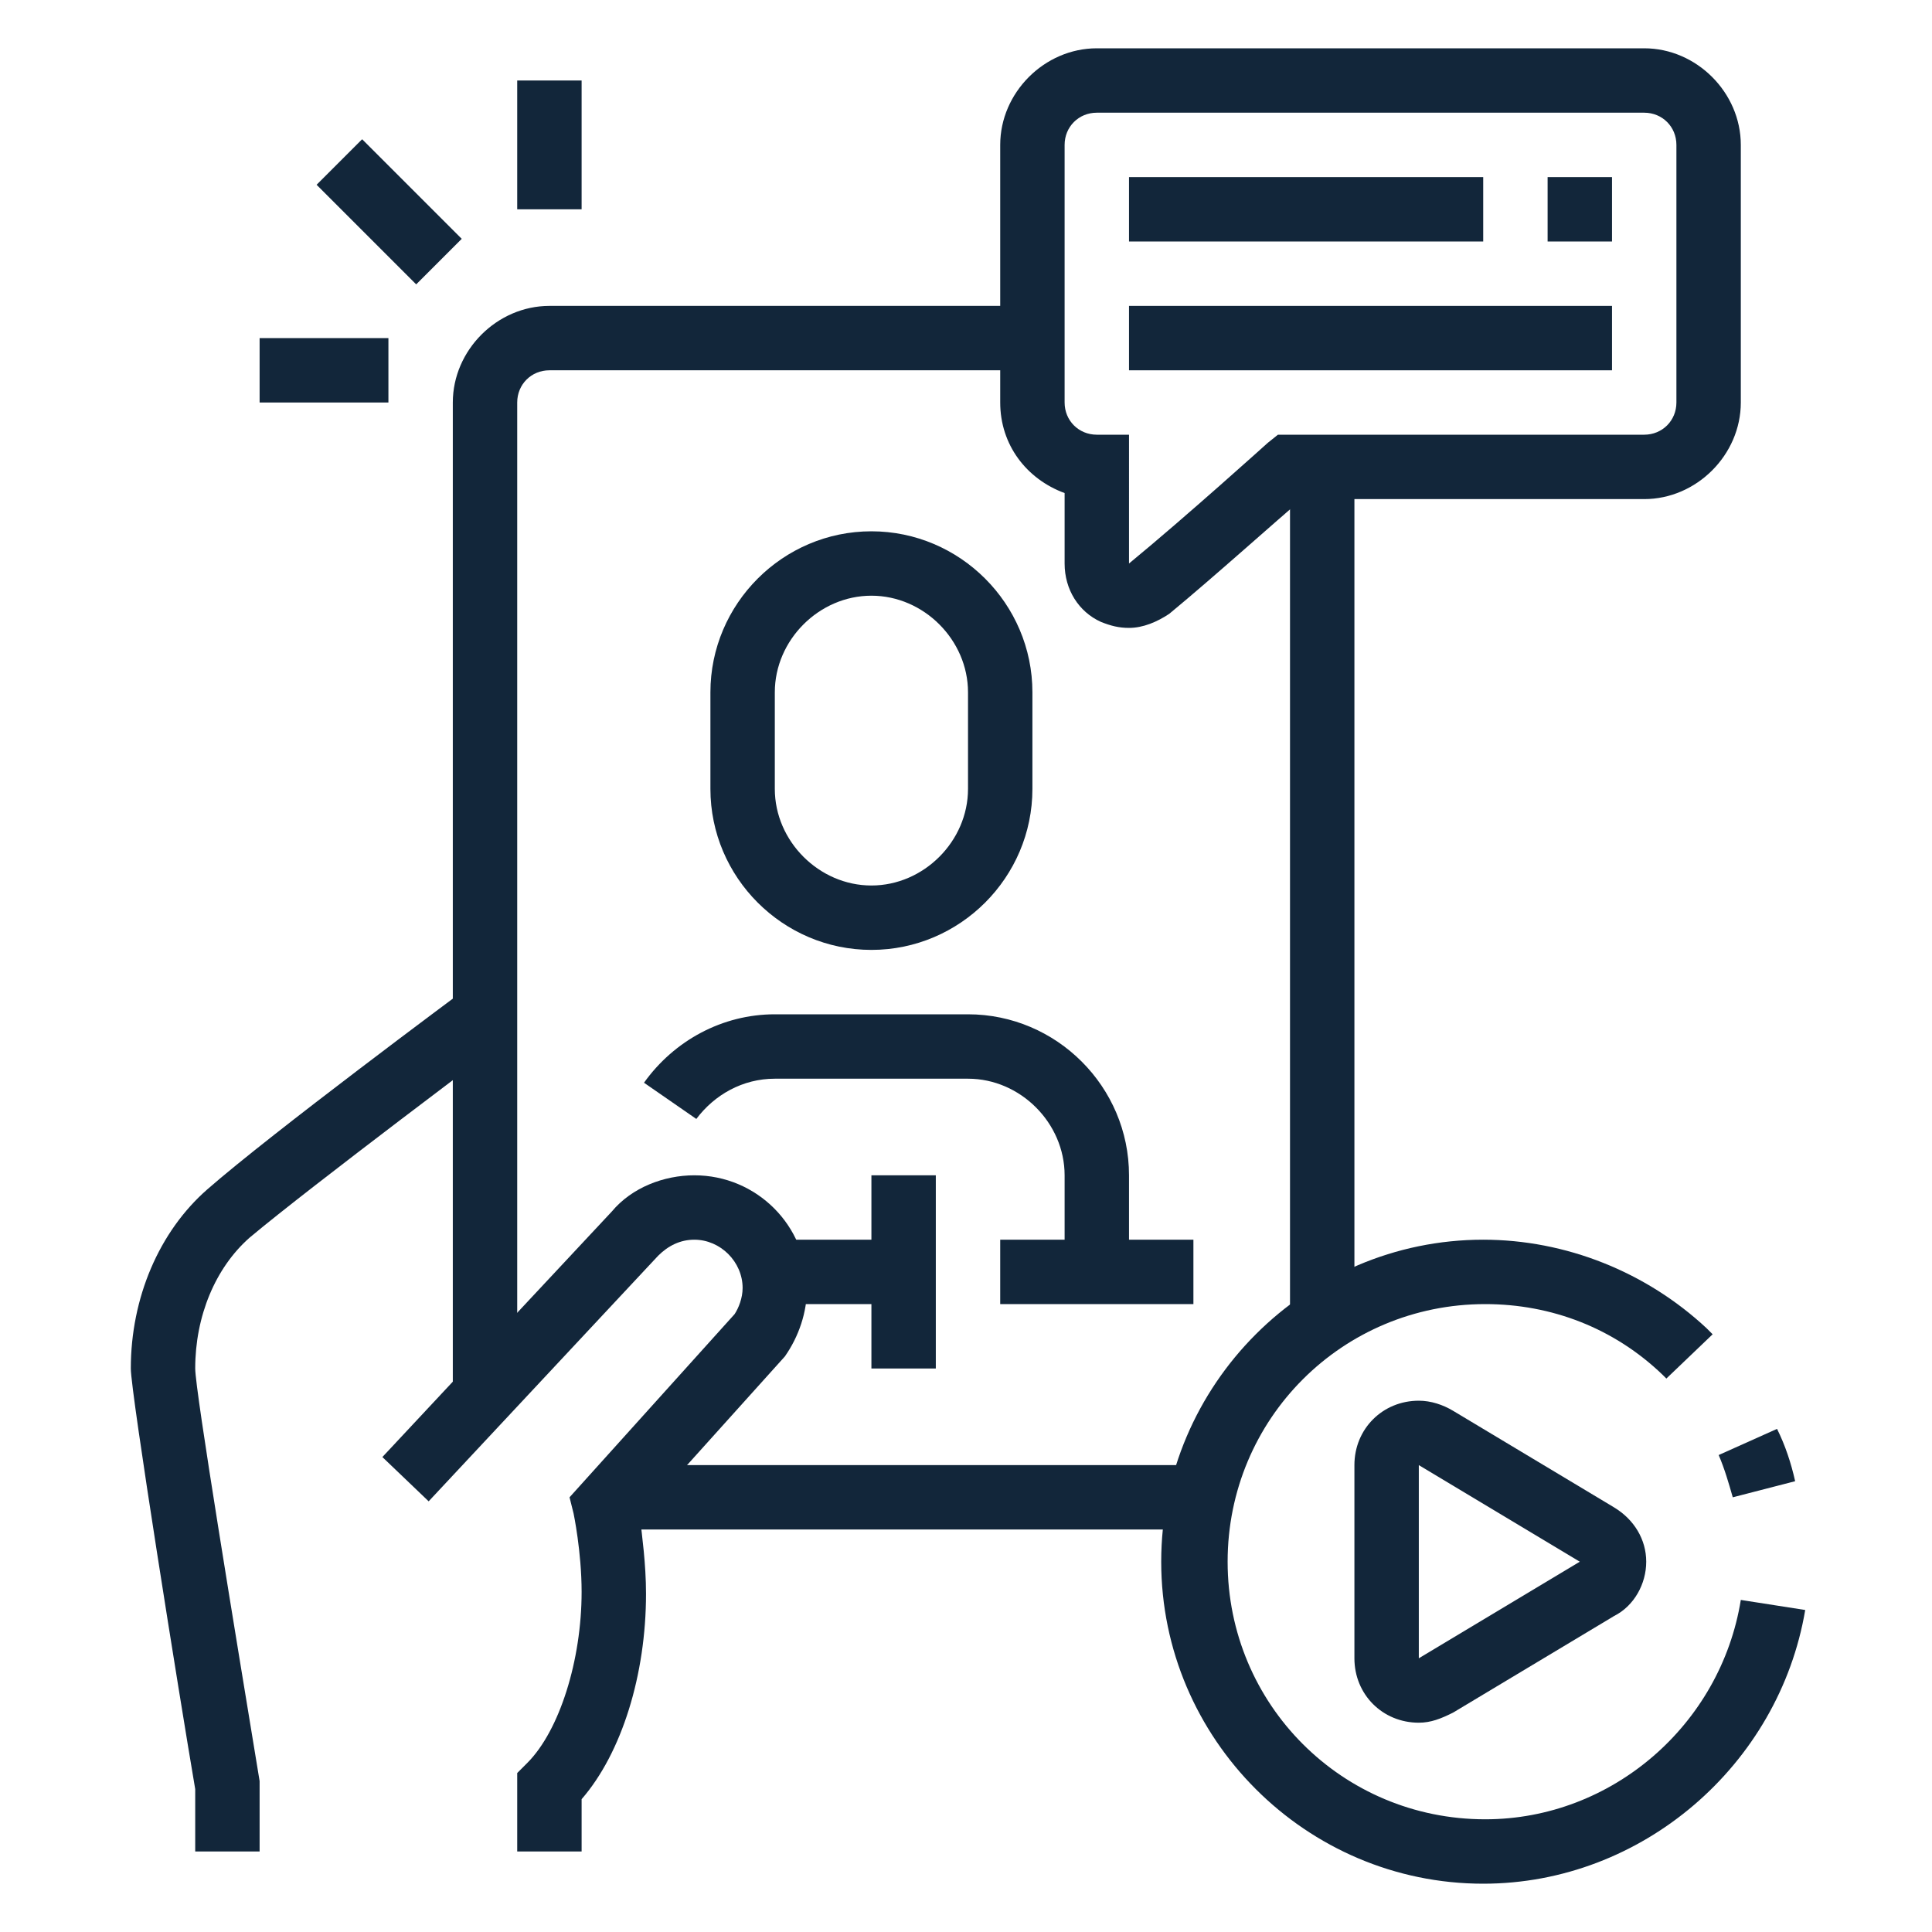 <?xml version="1.0" encoding="utf-8"?>
<!-- Generator: Adobe Illustrator 24.1.0, SVG Export Plug-In . SVG Version: 6.00 Build 0)  -->
<svg version="1.1" id="Layer_1" xmlns="http://www.w3.org/2000/svg" xmlns:xlink="http://www.w3.org/1999/xlink" x="0px" y="0px"
	 width="96px" height="96px" viewBox="0 0 96 96" style="enable-background:new 0 0 96 96;" xml:space="preserve">
<style type="text/css">
	.st0{display:none;}
	.st1{display:inline;fill:#12263A;}
	.st2{fill:#12263A;}
</style>
<g class="st0">
	<path class="st1" d="M76.8,63.2c-10.6,0-19.2-8.6-19.2-19.2s8.6-19.2,19.2-19.2S96,33.4,96,44S87.4,63.2,76.8,63.2z M76.8,28
		c-8.8,0-16,7.2-16,16s7.2,16,16,16s16-7.2,16-16S85.6,28,76.8,28z"/>
	<path class="st1" d="M76.8,87.2c-3.5,0-6.4-2.9-6.4-6.4V60.9h3.2v19.9c0,1.8,1.4,3.2,3.2,3.2s3.2-1.4,3.2-3.2V60.9h3.2v19.9
		C83.2,84.3,80.3,87.2,76.8,87.2z"/>
	<path class="st1" d="M24,37.6c-9.7,0-17.6-7.9-17.6-17.6S14.3,2.4,24,2.4S41.6,10.3,41.6,20S33.7,37.6,24,37.6z M24,5.6
		C16.1,5.6,9.6,12.1,9.6,20S16.1,34.4,24,34.4S38.4,27.9,38.4,20S31.9,5.6,24,5.6z"/>
	<rect x="22.4" y="4" class="st1" width="3.2" height="16"/>
	<polygon class="st1" points="34.2,32.4 23.3,21.6 8,21.6 8,18.4 24.7,18.4 36.4,30.2 	"/>
	<path class="st1" d="M72,72.8H6.4c-3.5,0-6.4-2.9-6.4-6.4v-48C0,14.9,2.9,12,6.4,12h2.9v3.2H6.4c-1.8,0-3.2,1.4-3.2,3.2v48
		c0,1.8,1.4,3.2,3.2,3.2H72V72.8z"/>
	<path class="st1" d="M83.2,27.1H80v-8.7c0-1.8-1.4-3.2-3.2-3.2H38.7V12h38.1c3.5,0,6.4,2.9,6.4,6.4V27.1z"/>
	<rect x="19.2" y="84" class="st1" width="44.8" height="3.2"/>
	
		<rect x="23.2" y="76.8" transform="matrix(0.443 -0.897 0.897 0.443 -52.885 71.73)" class="st1" width="16.1" height="3.2"/>
	
		<rect x="50.4" y="70.4" transform="matrix(0.897 -0.442 0.442 0.897 -29.315 31.056)" class="st1" width="3.2" height="16.1"/>
	<rect x="8" y="90.4" class="st1" width="33.6" height="3.2"/>
	<rect x="44.8" y="90.4" class="st1" width="3.2" height="3.2"/>
	<polygon class="st1" points="9.6,63.2 6.4,63.2 6.4,66.4 9.6,66.4 9.6,63.2 	"/>
	<polygon class="st1" points="9.6,56.8 6.4,56.8 6.4,60 9.6,60 9.6,56.8 	"/>
	<polygon class="st1" points="9.6,50.4 6.4,50.4 6.4,53.6 9.6,53.6 9.6,50.4 	"/>
	<rect x="60.8" y="54.1" class="st1" width="3.2" height="12.3"/>
	<path class="st1" d="M64,33.9h-3.2V21.6c0-1.8,1.4-3.2,3.2-3.2h6.4c1.8,0,3.2,1.4,3.2,3.2v5.5h-3.2v-5.5H64V33.9z"/>
	<path class="st1" d="M54.4,66.4h-3.2v-32h-6.4v32h-3.2v-32c0-1.8,1.4-3.2,3.2-3.2h6.4c1.8,0,3.2,1.4,3.2,3.2V66.4z"/>
	<path class="st1" d="M35.2,66.4H32V47.2h-6.4v19.2h-3.2V47.2c0-1.8,1.4-3.2,3.2-3.2H32c1.8,0,3.2,1.4,3.2,3.2V66.4z"/>
	<polygon class="st1" points="75.2,54.3 66.7,45.8 69,43.5 75.2,49.7 86.2,38.7 88.5,41 	"/>
</g>
<g class="st0">
	<rect x="60.6" y="80" class="st1" width="28.8" height="3.2"/>
	<polygon class="st1" points="76.6,86.4 73.4,86.4 73.4,89.6 76.6,89.6 76.6,86.4 	"/>
	<rect x="65.4" y="54.4" class="st1" width="8" height="3.2"/>
	<rect x="76.6" y="54.4" class="st1" width="3.2" height="3.2"/>
	<rect x="65.4" y="62.4" class="st1" width="19.2" height="3.2"/>
	<rect x="65.4" y="68.8" class="st1" width="12.8" height="3.2"/>
	<rect x="81.4" y="68.8" class="st1" width="3.2" height="3.2"/>
	<rect x="22.7" y="80" transform="matrix(0.323 -0.946 0.946 0.323 -58.396 81.547)" class="st1" width="10.1" height="3.2"/>
	
		<rect x="43.9" y="76.5" transform="matrix(0.947 -0.321 0.321 0.947 -23.764 18.891)" class="st1" width="3.2" height="10.1"/>
	<rect x="12.6" y="84.8" class="st1" width="3.2" height="3.2"/>
	<rect x="19" y="84.8" class="st1" width="36.8" height="3.2"/>
	<rect x="28.6" y="35.2" class="st1" width="27.2" height="3.2"/>
	<rect x="14.2" y="41.6" class="st1" width="3.2" height="3.2"/>
	<rect x="20.6" y="41.6" class="st1" width="35.2" height="3.2"/>
	<rect x="39.8" y="48" class="st1" width="16" height="3.2"/>
	<rect x="44.6" y="57.6" class="st1" width="11.2" height="3.2"/>
	<rect x="38.2" y="57.6" class="st1" width="3.2" height="3.2"/>
	<rect x="31.8" y="57.6" class="st1" width="3.2" height="3.2"/>
	<rect x="25.4" y="64" class="st1" width="30.4" height="3.2"/>
	<rect x="19" y="64" class="st1" width="3.2" height="3.2"/>
	<rect x="68.6" class="st1" width="3.2" height="6.4"/>
	<path class="st1" d="M78.2,48H75v-6.9l0.3-0.4c0,0,0.8-1.1,4.6-5.9c2-2.6,3.1-5.8,3.1-9.1c0-7.1-5.7-12.8-12.8-12.8
		s-12.8,5.7-12.8,12.8c0,0.5,0,1,0.1,1.5l-3.2,0.3c-0.1-0.6-0.1-1.2-0.1-1.8c0-8.8,7.2-16,16-16s16,7.2,16,16c0,4-1.3,7.9-3.8,11.1
		c-2.5,3.3-3.7,4.8-4.2,5.5V48z"/>
	<rect x="50.2" y="2.4" transform="matrix(0.708 -0.707 0.707 0.708 10.077 38.662)" class="st1" width="3.2" height="9.4"/>
	<rect x="82.4" y="5.6" transform="matrix(0.707 -0.707 0.707 0.707 20.405 63.634)" class="st1" width="9.2" height="3.2"/>
	<path class="st1" d="M86.2,96H63.8c-2.6,0-4.8-2.2-4.8-4.8v-40c0-2.6,2.2-4.8,4.8-4.8h22.4c2.6,0,4.8,2.2,4.8,4.8v40
		C91,93.8,88.8,96,86.2,96z M63.8,49.6c-0.9,0-1.6,0.7-1.6,1.6v40c0,0.9,0.7,1.6,1.6,1.6h22.4c0.9,0,1.6-0.7,1.6-1.6v-40
		c0-0.9-0.7-1.6-1.6-1.6H63.8z"/>
	<polygon class="st1" points="33.4,17.6 30.2,17.6 30.2,20.8 33.4,20.8 33.4,17.6 	"/>
	<polygon class="st1" points="22.2,6.4 19,6.4 19,9.6 22.2,9.6 22.2,6.4 	"/>
	<polygon class="st1" points="11,17.6 7.8,17.6 7.8,20.8 11,20.8 11,17.6 	"/>
	<polygon class="st1" points="14.2,9.6 11,9.6 11,12.8 14.2,12.8 14.2,9.6 	"/>
	<polygon class="st1" points="30.2,9.6 27,9.6 27,12.8 30.2,12.8 30.2,9.6 	"/>
	<rect x="71.8" y="40" class="st1" width="4.8" height="3.2"/>
	<path class="st1" d="M55.8,78.4H11c-3.5,0-6.4-2.9-6.4-6.4V32c0-3.5,2.9-6.4,6.4-6.4h51.2c3.5,0,6.4,2.9,6.4,6.4v11.2h-3.2V32
		c0-1.8-1.4-3.2-3.2-3.2H11c-1.8,0-3.2,1.4-3.2,3.2v40c0,1.8,1.4,3.2,3.2,3.2h44.8V78.4z"/>
</g>
<g class="st0">
	<path class="st1" d="M82.4,95.2H60c-2.6,0-4.8-2.2-4.8-4.8V45.6c0-2.6,2.2-4.8,4.8-4.8h22.4c2.6,0,4.8,2.2,4.8,4.8v17.6H84V45.6
		c0-0.9-0.7-1.6-1.6-1.6H60c-0.9,0-1.6,0.7-1.6,1.6v44.8c0,0.9,0.7,1.6,1.6,1.6h22.4c0.9,0,1.6-0.7,1.6-1.6V72.8h3.2v17.6
		C87.2,93,85,95.2,82.4,95.2z"/>
	<rect x="84" y="66.4" class="st1" width="3.2" height="3.2"/>
	<path class="st1" d="M84.6,94.7l-1.4-2.9l6.4-3.2c0.5-0.3,0.9-0.9,0.9-1.4V48.8c0-0.5-0.4-1.2-1-1.5l-6.3-3.1l1.4-2.9l6.4,3.2
		c1.6,0.9,2.7,2.6,2.7,4.3v38.4c0,1.7-1,3.4-2.6,4.3L84.6,94.7z"/>
	<rect x="56.8" y="84" class="st1" width="28.8" height="3.2"/>
	<rect x="56.8" y="47.2" class="st1" width="24" height="3.2"/>
	<rect x="16.8" y="87.2" class="st1" width="35.2" height="3.2"/>
	<rect x="10.4" y="64.8" class="st1" width="46.4" height="3.2"/>
	<rect x="16.8" y="0.8" class="st1" width="3.2" height="8"/>
	<rect x="16.8" y="15.2" class="st1" width="3.2" height="8"/>
	<rect x="21.6" y="10.4" class="st1" width="8" height="3.2"/>
	<rect x="7.2" y="10.4" class="st1" width="8" height="3.2"/>
	<rect x="43.9" y="77" transform="matrix(0.907 -0.421 0.421 0.907 -30.802 26.911)" class="st1" width="3.2" height="12.3"/>
	
		<rect x="25.1" y="81.6" transform="matrix(0.421 -0.907 0.907 0.421 -57.365 76.547)" class="st1" width="12.3" height="3.2"/>
	
		<rect x="17.3" y="81.6" transform="matrix(0.532 -0.847 0.847 0.532 -59.27 59.136)" class="st1" width="13.2" height="3.2"/>
	<path class="st1" d="M37.3,29.6c-0.8-1.5-1.3-3.1-1.3-4.8c0-5.3,4.3-9.6,9.6-9.6v3.2c-3.5,0-6.4,2.9-6.4,6.4c0,1.1,0.3,2.2,0.9,3.2
		L37.3,29.6z"/>
	<path class="st1" d="M56.8,79.2h-40c-4.4,0-8-3.6-8-8V34.4c0-4.4,3.6-8,8-8H60c4.4,0,8,3.6,8,8v8h-3.2v-8c0-2.6-2.2-4.8-4.8-4.8
		H16.8c-2.6,0-4.8,2.2-4.8,4.8v36.8c0,2.6,2.2,4.8,4.8,4.8h40V79.2z"/>
	<path class="st1" d="M76,37.6h-9.6v-3.2H76c4.4,0,8-3.6,8-8c0-4.4-3.6-8-8-8c-0.6,0-1.1,0.1-1.6,0.2l-1.6,0.3l-0.3-1.5
		C71.3,11.5,66,7.2,60,7.2c-7.1,0-12.8,5.7-12.8,12.8c0,0.9,0.1,1.8,0.3,2.7l-3.1,0.7C44.1,22.3,44,21.1,44,20c0-8.8,7.2-16,16-16
		c7,0,13.2,4.6,15.3,11.2c0.2,0,0.5,0,0.7,0c6.2,0,11.2,5,11.2,11.2C87.2,32.6,82.2,37.6,76,37.6z"/>
	<path class="st1" d="M13.7,78.6l-7.4-3.1c-2.4-1-3.9-3.3-3.9-5.9V36c0-2.6,1.5-4.9,3.9-5.9l7.4-3.1l1.2,3L7.6,33
		c-1.2,0.5-2,1.7-2,3v33.6c0,1.3,0.8,2.5,2,3l7.4,3.1L13.7,78.6z"/>
</g>
<g>
	<rect x="30.5" y="72.8" class="st2" width="29.2" height="3.2"/>
	<rect x="64.1" y="23.2" class="st2" width="3.2" height="42.4"/>
	<path class="st2" d="M25.7,69.3h-3.2V20c0-2.6,2.2-4.8,4.8-4.8h24v3.2h-24c-0.9,0-1.6,0.7-1.6,1.6V69.3z"/>
	<path class="st2" d="M56.1,31.2c-0.5,0-0.9-0.1-1.4-0.3c-1.1-0.5-1.8-1.6-1.8-2.9v-3.5c-1.9-0.7-3.2-2.4-3.2-4.5V7.2
		c0-2.6,2.2-4.8,4.8-4.8h27.2c2.6,0,4.8,2.2,4.8,4.8V20c0,2.6-2.2,4.8-4.8,4.8h-17c-1.2,1-4.3,3.8-6.6,5.7
		C57.5,30.9,56.8,31.2,56.1,31.2z M54.5,5.6c-0.9,0-1.6,0.7-1.6,1.6V20c0,0.9,0.7,1.6,1.6,1.6h1.6V28c2.8-2.3,6.9-6,6.9-6l0.5-0.4
		h18.2c0.9,0,1.6-0.7,1.6-1.6V7.2c0-0.9-0.7-1.6-1.6-1.6H54.5z"/>
	<rect x="38.4" y="61.6" class="st2" width="6.5" height="3.2"/>
	<rect x="49.7" y="61.6" class="st2" width="9.6" height="3.2"/>
	<rect x="43.3" y="58.4" class="st2" width="3.2" height="9.6"/>
	<rect x="56.1" y="8.8" class="st2" width="17.6" height="3.2"/>
	<rect x="76.9" y="8.8" class="st2" width="3.2" height="3.2"/>
	<rect x="56.1" y="15.2" class="st2" width="24" height="3.2"/>
	<rect x="25.7" y="4" class="st2" width="3.2" height="6.4"/>
	<rect x="17.7" y="7" transform="matrix(0.707 -0.707 0.707 0.707 -1.731 16.746)" class="st2" width="3.2" height="7"/>
	<rect x="12.9" y="16.8" class="st2" width="6.4" height="3.2"/>
	<path class="st2" d="M70.5,85.6c-1.8,0-3.2-1.4-3.2-3.2v-9.6c0-1.8,1.4-3.2,3.2-3.2c0.6,0,1.2,0.2,1.7,0.5l8,4.8
		c1,0.6,1.6,1.6,1.6,2.7c0,1.1-0.6,2.2-1.6,2.7l-8,4.8C71.6,85.4,71.1,85.6,70.5,85.6z M70.5,72.8l0,9.6l8-4.8L70.5,72.8z"/>
	<path class="st2" d="M12.9,92H9.7v-3.1C8.9,84.2,6.5,69.2,6.5,68c0-3.5,1.4-6.8,3.8-8.9c3.2-2.8,12.5-9.7,12.9-10l1.9,2.6
		c-0.1,0.1-9.6,7.2-12.7,9.8C10.7,63,9.7,65.4,9.7,68c0,1.1,2,13.2,3.2,20.5l0,0.3V92z"/>
	<path class="st2" d="M56.1,63.2h-3.2v-4.8c0-2.6-2.2-4.8-4.8-4.8h-9.6c-1.6,0-3,0.8-3.9,2L32,53.8c1.5-2.1,3.9-3.4,6.5-3.4h9.6
		c4.4,0,8,3.6,8,8V63.2z"/>
	<path class="st2" d="M43.3,47.2c-4.4,0-8-3.6-8-8v-4.8c0-4.4,3.6-8,8-8s8,3.6,8,8v4.8C51.3,43.6,47.7,47.2,43.3,47.2z M43.3,29.6
		c-2.6,0-4.8,2.2-4.8,4.8v4.8c0,2.6,2.2,4.8,4.8,4.8s4.8-2.2,4.8-4.8v-4.8C48.1,31.8,45.9,29.6,43.3,29.6z"/>
	<path class="st2" d="M86.1,74.4c-0.2-0.7-0.4-1.4-0.7-2.1l2.9-1.3c0.4,0.8,0.7,1.7,0.9,2.6L86.1,74.4z"/>
	<path class="st2" d="M73.7,93.6c-8.8,0-16-7.2-16-16s7.2-16,16-16c4.1,0,8.1,1.6,11.1,4.4l0.3,0.3l-2.3,2.2l-0.2-0.2
		c-2.4-2.3-5.5-3.5-8.8-3.5c-7.1,0-12.8,5.7-12.8,12.8s5.7,12.8,12.8,12.8c6.3,0,11.7-4.7,12.7-10.9l3.2,0.5
		C88.4,87.7,81.6,93.6,73.7,93.6z"/>
	<path class="st2" d="M28.9,92h-3.2v-3.9l0.5-0.5c1.6-1.6,2.7-5.1,2.7-8.5c0-2-0.4-3.9-0.4-3.9l-0.2-0.8l8.2-9.1
		c0.2-0.3,0.4-0.8,0.4-1.3c0-1.3-1.1-2.4-2.4-2.4c-0.7,0-1.3,0.3-1.8,0.8L21.3,74.6L19,72.4l11.4-12.2c1-1.2,2.6-1.8,4.1-1.8
		c3.1,0,5.6,2.5,5.6,5.6c0,1.2-0.4,2.4-1.1,3.4l-7.2,8c0.1,0.9,0.3,2.3,0.3,3.8c0,4-1.2,7.9-3.2,10.2V92z"/>
</g>
</svg>
